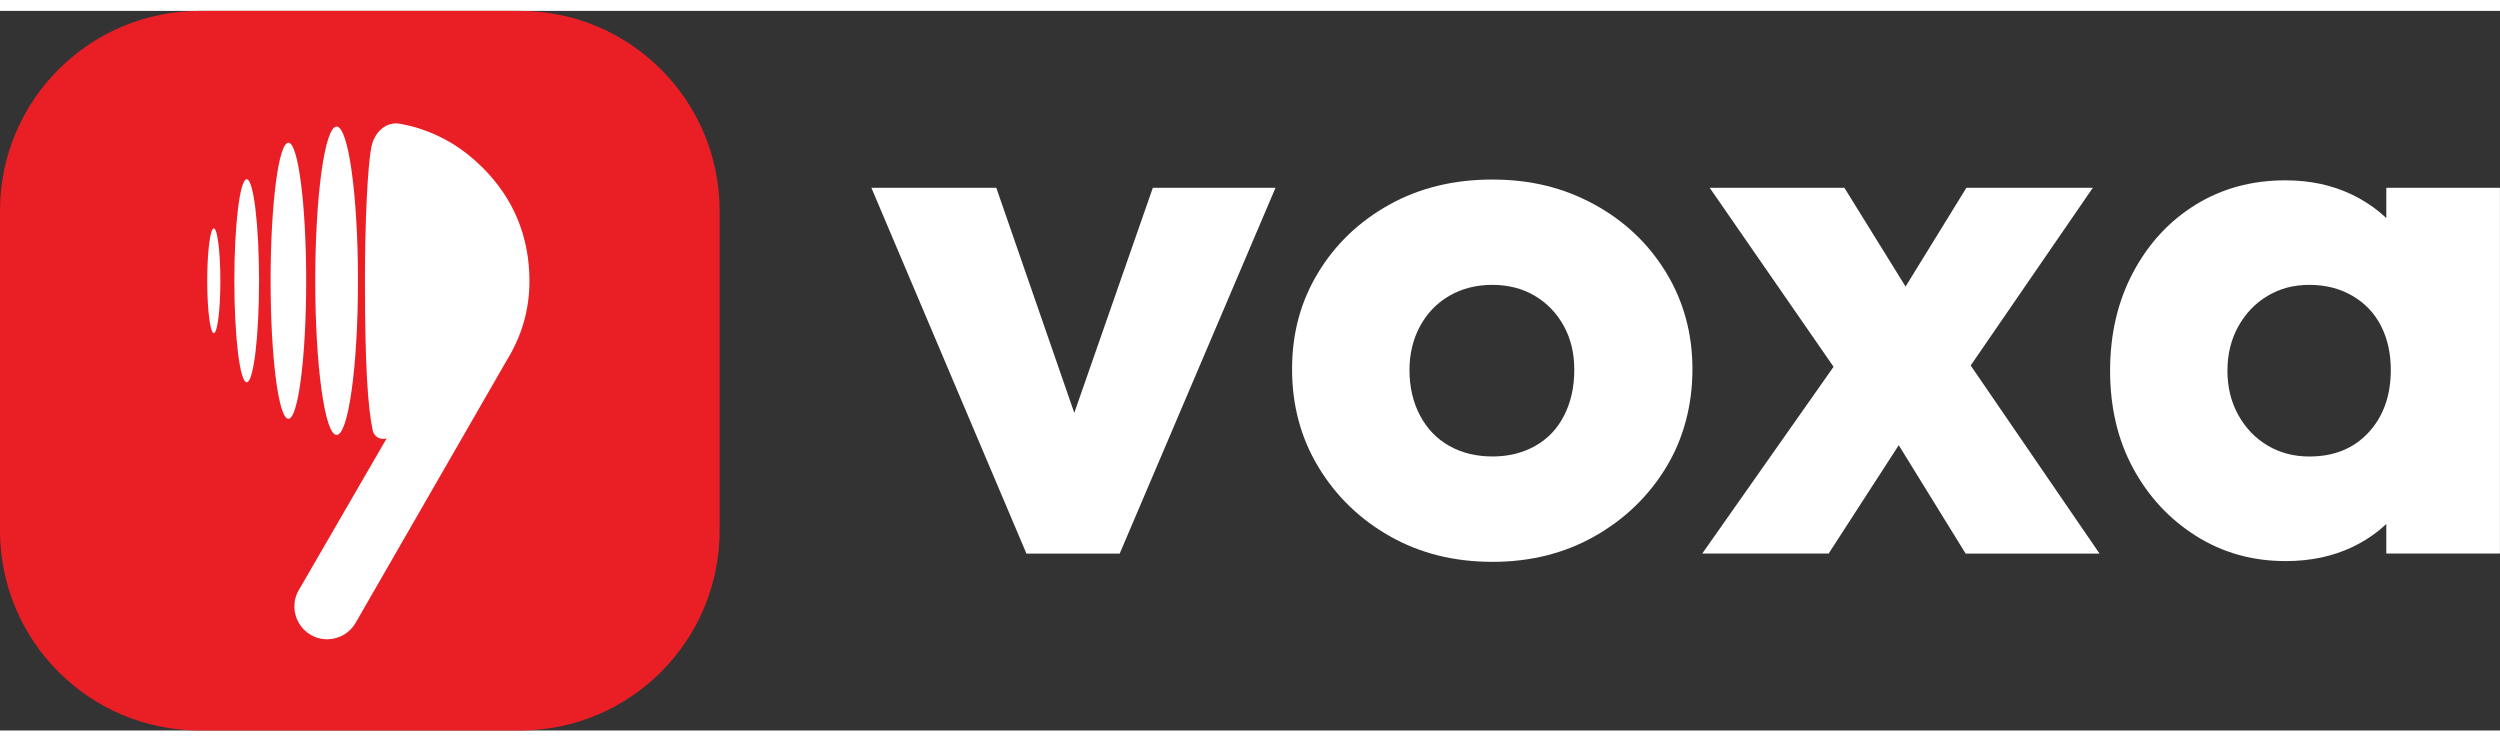 <svg xmlns="http://www.w3.org/2000/svg" width="145" height="43" viewBox="0 0 1612 464" fill="none"><rect x="0" y="0" width="1612" height="464" fill="#333333" stroke="none"/><g clip-path="url(#clip0_952_8308)"><path d="M661.839 349.926L561.879 114.093H642.421L710.348 310.134H674.922L743.337 114.093H822.435L721.988 349.926H661.82H661.839Z" fill="white"></path><path d="M962.209 355.249C937.617 355.249 915.631 349.757 896.212 338.755C876.794 327.771 861.424 312.87 850.103 294.107C838.763 275.364 833.121 254.314 833.121 231.035C833.121 207.755 838.707 187.362 849.859 168.918C861.012 150.474 876.307 135.836 895.725 125.002C915.143 114.168 937.28 108.751 962.209 108.751C987.138 108.751 1008.37 114.093 1027.96 124.777C1047.53 135.461 1062.97 150.1 1074.3 168.693C1085.62 187.306 1091.28 208.074 1091.28 231.054C1091.28 254.033 1085.62 275.776 1074.3 294.37C1062.96 312.982 1047.61 327.771 1028.19 338.774C1008.79 349.776 986.782 355.268 962.209 355.268V355.249ZM962.209 287.322C972.555 287.322 981.777 285.073 989.875 280.537C997.953 276.001 1004.19 269.459 1008.56 260.875C1012.93 252.309 1015.1 242.525 1015.1 231.522C1015.1 220.52 1012.84 211.391 1008.32 203.125C1003.78 194.878 997.559 188.412 989.631 183.707C981.702 179.021 972.555 176.659 962.209 176.659C951.862 176.659 942.64 179.021 934.543 183.707C926.465 188.412 920.148 194.953 915.612 203.369C911.076 211.785 908.827 221.157 908.827 231.503C908.827 242.506 911.076 252.29 915.612 260.856C920.148 269.441 926.446 275.982 934.543 280.518C942.622 285.054 951.844 287.303 962.209 287.303V287.322Z" fill="white"></path><path d="M1097.59 349.926L1194.16 212.591L1236.86 260.631L1179.11 349.908H1097.59V349.926ZM1267.43 349.926L1211.14 258.701L1195.11 248.017L1102.43 114.093H1189.28L1242.18 199.49L1257.7 209.686L1353.78 349.926H1267.41H1267.43ZM1257.72 247.53L1215.02 199.977L1267.91 114.093H1349.43L1257.72 247.53Z" fill="white"></path><path d="M1473.67 354.762C1452.32 354.762 1433.07 349.345 1415.92 338.511C1398.77 327.678 1385.27 313.114 1375.39 294.839C1365.52 276.563 1360.59 255.627 1360.59 232.01C1360.59 208.393 1365.52 187.287 1375.39 168.694C1385.25 150.1 1398.69 135.536 1415.67 125.021C1432.66 114.506 1451.98 109.257 1473.65 109.257C1489.51 109.257 1503.81 112.331 1516.59 118.479C1529.35 124.627 1539.79 133.118 1547.89 143.952C1555.97 154.786 1560.51 167.157 1561.48 181.083V282.974C1560.51 296.882 1556.06 309.271 1548.14 320.105C1540.21 330.939 1529.86 339.43 1517.08 345.578C1504.28 351.707 1489.82 354.781 1473.65 354.781L1473.67 354.762ZM1489.19 287.322C1505.04 287.322 1517.73 282.149 1527.27 271.803C1536.81 261.456 1541.59 248.017 1541.59 231.522C1541.59 220.838 1539.49 211.392 1535.28 203.126C1531.08 194.878 1524.91 188.412 1516.83 183.707C1508.75 179.021 1499.51 176.66 1489.17 176.66C1478.82 176.66 1470.16 179.021 1462.23 183.707C1454.3 188.412 1447.99 194.953 1443.3 203.369C1438.6 211.785 1436.25 221.326 1436.25 232.01C1436.25 242.694 1438.6 252.234 1443.3 260.65C1447.99 269.066 1454.29 275.626 1462.23 280.312C1470.16 284.998 1479.14 287.341 1489.17 287.341L1489.19 287.322ZM1538.69 349.926V286.348L1549.84 228.598L1538.69 171.824V114.074H1611.96V349.908H1538.69V349.926Z" fill="white"></path><path d="M335.1 0H128.9C57.711 0 0 57.711 0 128.9V335.1C0 406.289 57.711 464 128.9 464H335.1C406.289 464 464 406.289 464 335.1V128.9C464 57.711 406.289 0 335.1 0Z" fill="#EA1F25"></path><path d="M341.377 174.447C341.377 192.648 336.447 209.686 326.607 225.58L229.29 394.592C225.522 401.152 218.531 405.182 210.977 405.182C194.689 405.182 184.53 387.544 192.683 373.449L248.24 277.519L249.345 275.607C245.316 276.938 241.229 274.651 240.33 270.509C237.162 255.851 235.306 228.261 235.306 173.548C235.306 135.854 237.087 98.91 239.561 87.346C241.529 78.18 248.858 71.114 258.08 72.8C262.241 73.569 266.309 74.562 270.263 75.818C285.502 80.617 299.185 89.051 311.275 101.141C331.33 121.234 341.396 145.695 341.396 174.466L341.377 174.447Z" fill="white"></path><path d="M217.05 273.433C224.659 273.433 230.827 228.922 230.827 174.016C230.827 119.11 224.659 74.6 217.05 74.6C209.441 74.6 203.273 119.11 203.273 174.016C203.273 228.922 209.441 273.433 217.05 273.433Z" fill="white"></path><path d="M185.956 263.03C192.291 263.03 197.427 223.178 197.427 174.017C197.427 124.856 192.291 85.003 185.956 85.003C179.62 85.003 174.484 124.856 174.484 174.017C174.484 223.178 179.62 263.03 185.956 263.03Z" fill="white"></path><path d="M159.072 239.469C163.471 239.469 167.038 210.165 167.038 174.016C167.038 137.868 163.471 108.563 159.072 108.563C154.672 108.563 151.105 137.868 151.105 174.016C151.105 210.165 154.672 239.469 159.072 239.469Z" fill="white"></path><path d="M137.857 207.792C140.197 207.792 142.093 192.67 142.093 174.016C142.093 155.362 140.197 140.24 137.857 140.24C135.518 140.24 133.621 155.362 133.621 174.016C133.621 192.67 135.518 207.792 137.857 207.792Z" fill="white"></path></g><defs><clipPath id="clip0_952_8308"><rect width="1611.96" height="464" fill="white"></rect></clipPath></defs></svg>